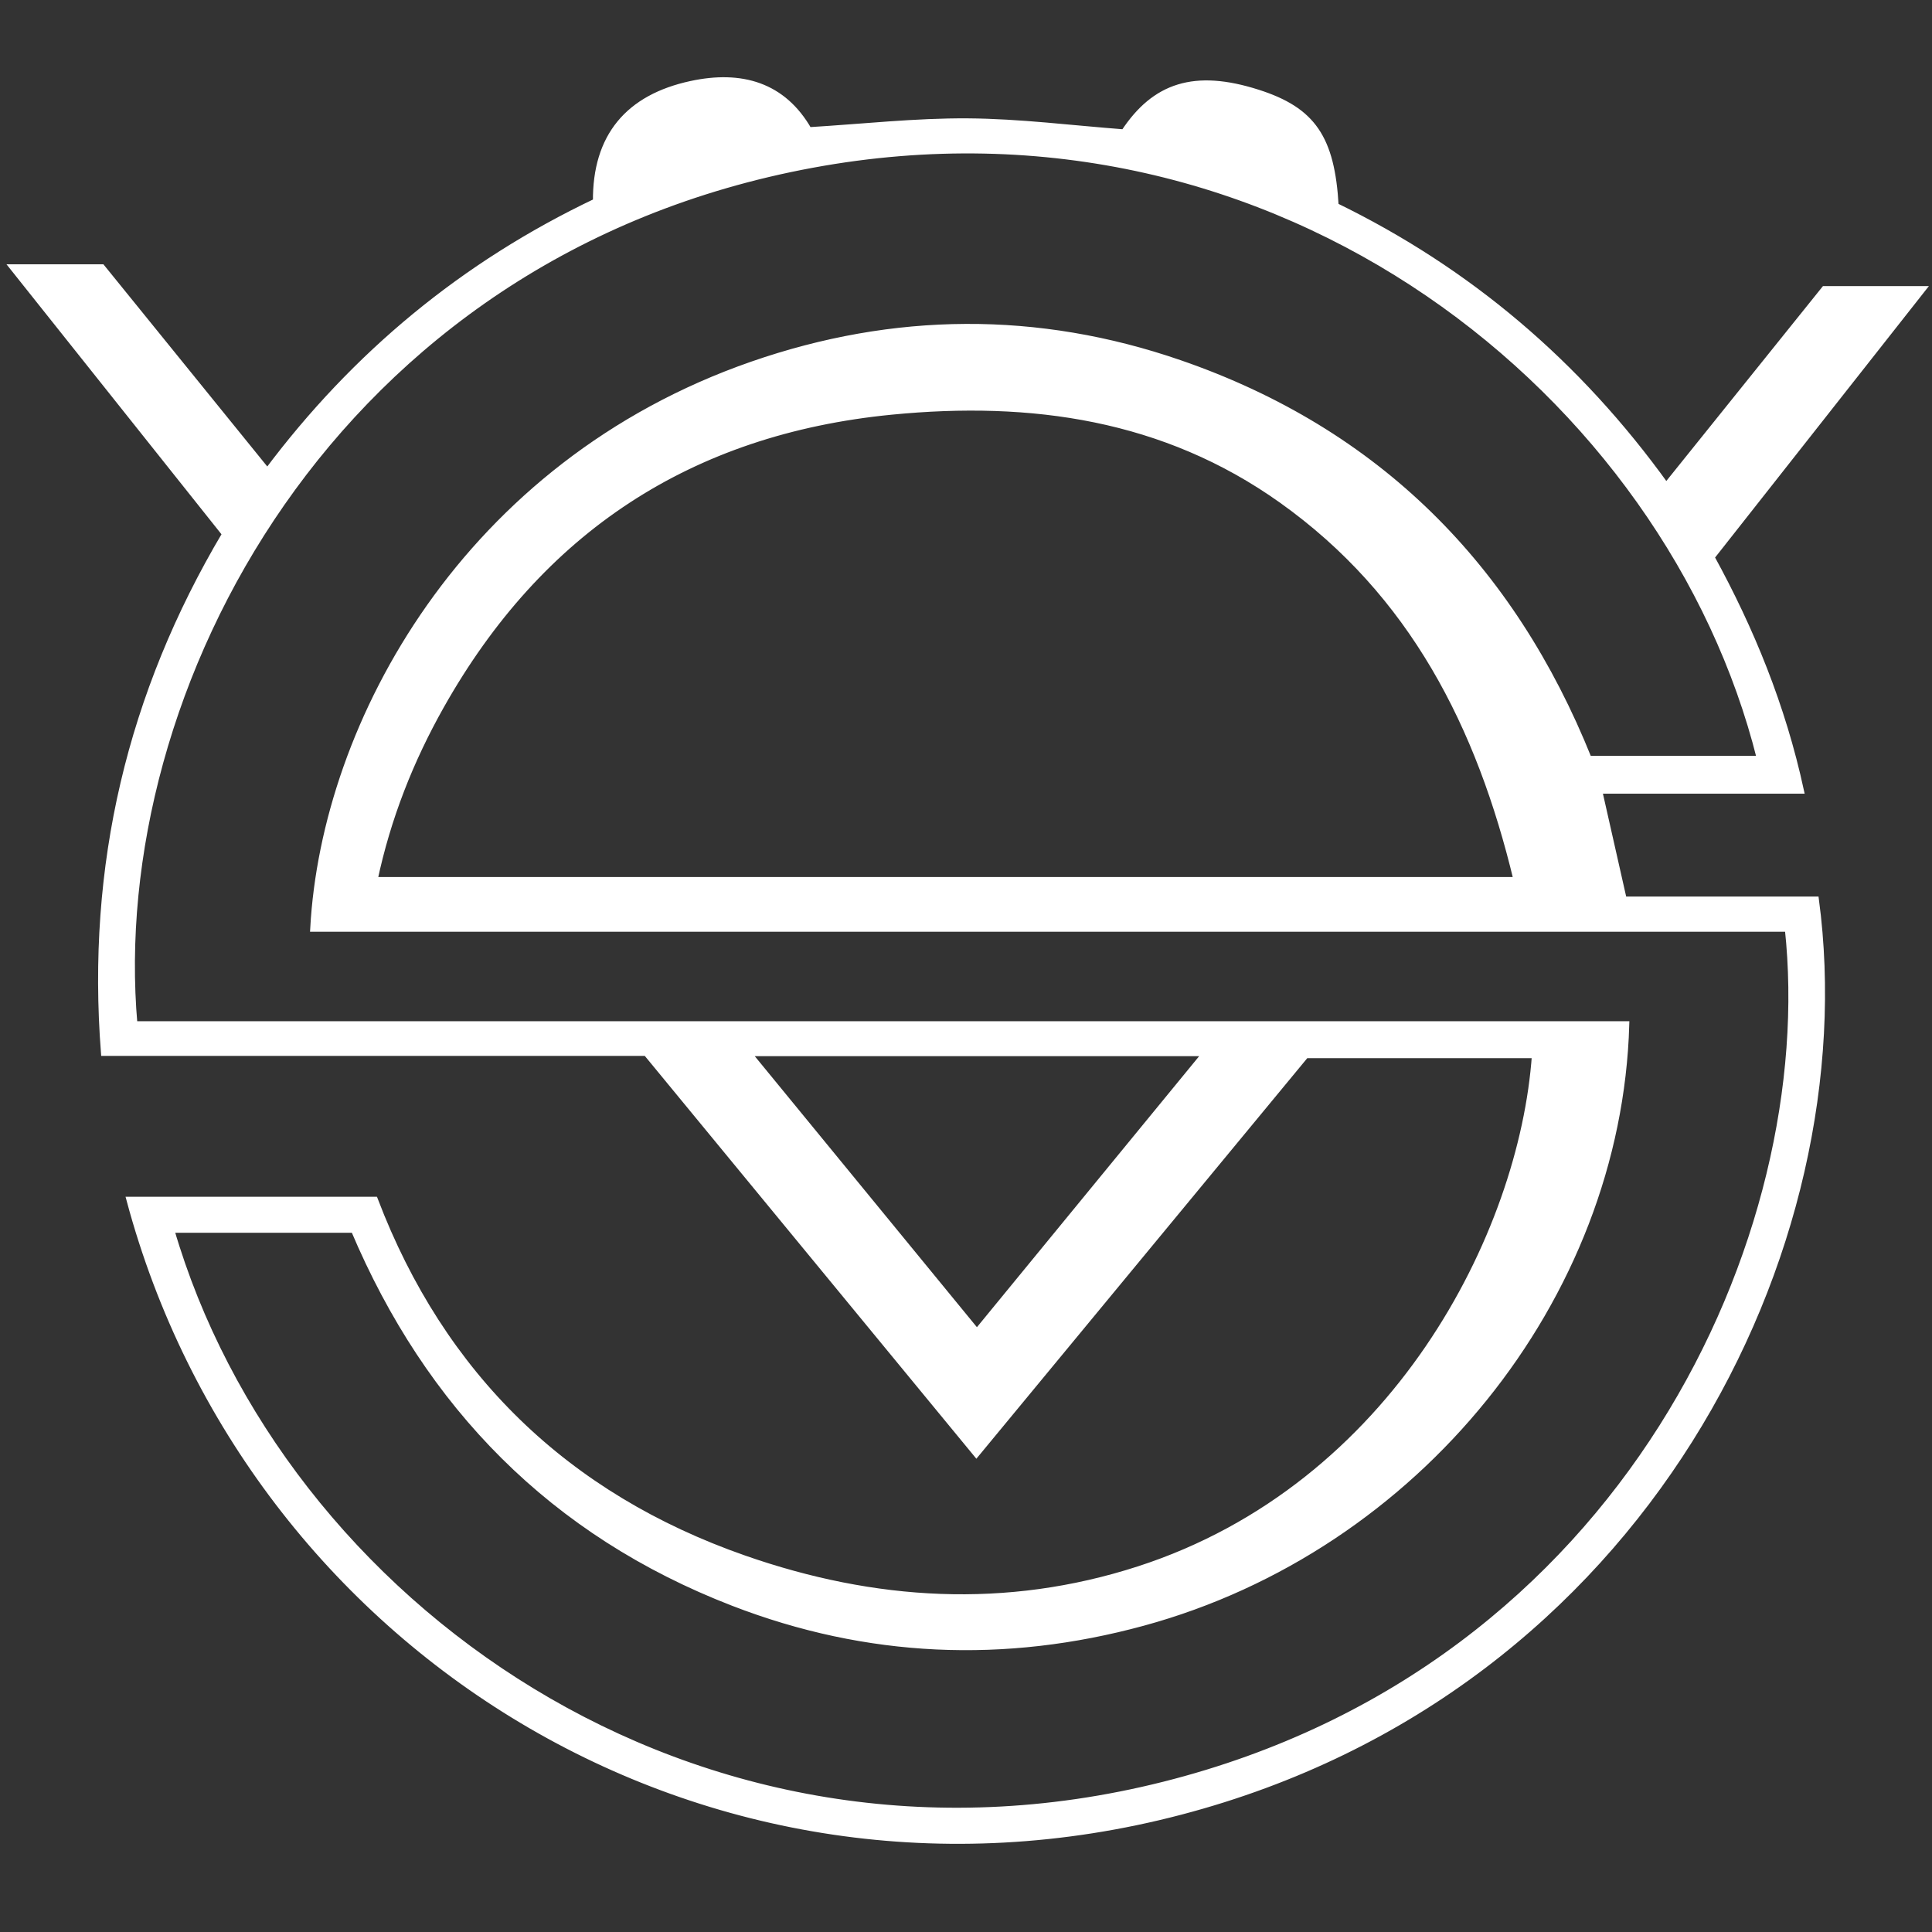 <?xml version="1.0" encoding="utf-8"?>
<!DOCTYPE svg PUBLIC "-//W3C//DTD SVG 1.1//EN" "http://www.w3.org/Graphics/SVG/1.1/DTD/svg11.dtd">
<svg version="1.1" id="Calque_1" xmlns="http://www.w3.org/2000/svg" xmlns:xlink="http://www.w3.org/1999/xlink" x="0px" y="0px"
	 width="294.792px" height="294.792px" viewBox="0 0 294.792 294.792" enable-background="new 0 0 294.792 294.792"
	 xml:space="preserve">
<rect x="0" y="0" width="294.792" height="294.792" fill="#333333" stroke="none"/>
<path fill-rule="evenodd" clip-rule="evenodd" fill="#FFFFFF" stroke="#FFFFFF" stroke-miterlimit="10" d="M148.978,221.794
	c-16.973-20.622-33.606-40.829-50.357-61.179c-27.409,0-54.8,0-82.719,0c-2.205-28.47,3.983-54.681,18.496-79.136
	c-10.72-13.464-21.365-26.832-32.37-40.651c4.704,0,8.858,0,13.512,0c8.152,10.058,16.573,20.448,25.256,31.161
	c13.391-17.892,29.992-31.623,50.177-41.229c-0.094-9.922,4.92-15.849,14.486-17.908c7.641-1.645,14.005,0.166,17.936,7.057
	c8.262-0.5,16.271-1.404,24.274-1.35c7.917,0.054,15.826,1.075,23.847,1.681c4.693-7.134,10.748-9.161,20.413-6.065
	c8.349,2.673,11.236,6.892,11.831,17.258c20.175,9.821,36.95,23.959,50.475,42.781c8.182-10.181,16.148-20.093,24.16-30.062
	c4.739,0,9.427,0,14.894,0c-10.919,13.864-21.471,27.258-32.188,40.865c6.077,11.084,10.842,22.724,13.641,35.581
	c-10.388,0-20.412,0-30.786,0c1.301,5.752,2.506,11.088,3.773,16.698c9.884,0,19.623,0,29.313,0
	c7.046,52.809-26.054,120.537-96.942,139.118c-72.235,18.934-141.938-24.907-160.29-93.305c12.395,0,24.698,0,37.367,0
	c10.224,26.799,29.147,45.22,56.386,54.726c19.791,6.907,39.971,8.191,60.206,1.645c39.054-12.635,58.57-51.193,60.479-78.521
	c-11.528,0-23.041,0-35.014,0C182.758,180.901,166.035,201.145,148.978,221.794z M20.473,156.325c76.002,0,151.81,0,227.629,0
	c-1.196,41.779-31.995,79.876-73.703,91.25c-21.119,5.76-42.091,4.876-62.541-3.038c-27.466-10.63-46.48-30.048-57.839-56.935
	c-9.448,0-18.67,0-27.945,0c16.591,56.921,79.873,102.784,151.531,84.75c70.713-17.8,100.265-84.146,95.225-130.686
	c-74.958,0-149.967,0-224.996,0c1.71-31.324,23.309-70.849,66.956-86.014c21.621-7.512,43.523-7.691,65.183-0.223
	c30.174,10.403,50.664,31.102,62.412,60.396c8.908,0,17.529,0,26.199,0C254.77,60.413,195.509,11.902,123.97,25.099
	C50.566,38.64,15.974,105.457,20.473,156.325z M57.097,134.323c58.315,0,116.147,0,174.358,0
	c-5.659-23.579-15.936-43.841-35.856-58.026c-17.914-12.756-38.226-15.613-59.576-13.522c-30.743,3.011-53.65,18.082-68.773,44.959
	C62.604,115.993,59.131,124.738,57.097,134.323z M149.062,203.297c11.659-14.217,23.096-28.165,34.969-42.646
	c-23.566,0-46.341,0-69.925,0C125.973,175.129,137.407,189.08,149.062,203.297z"/>
</svg>
